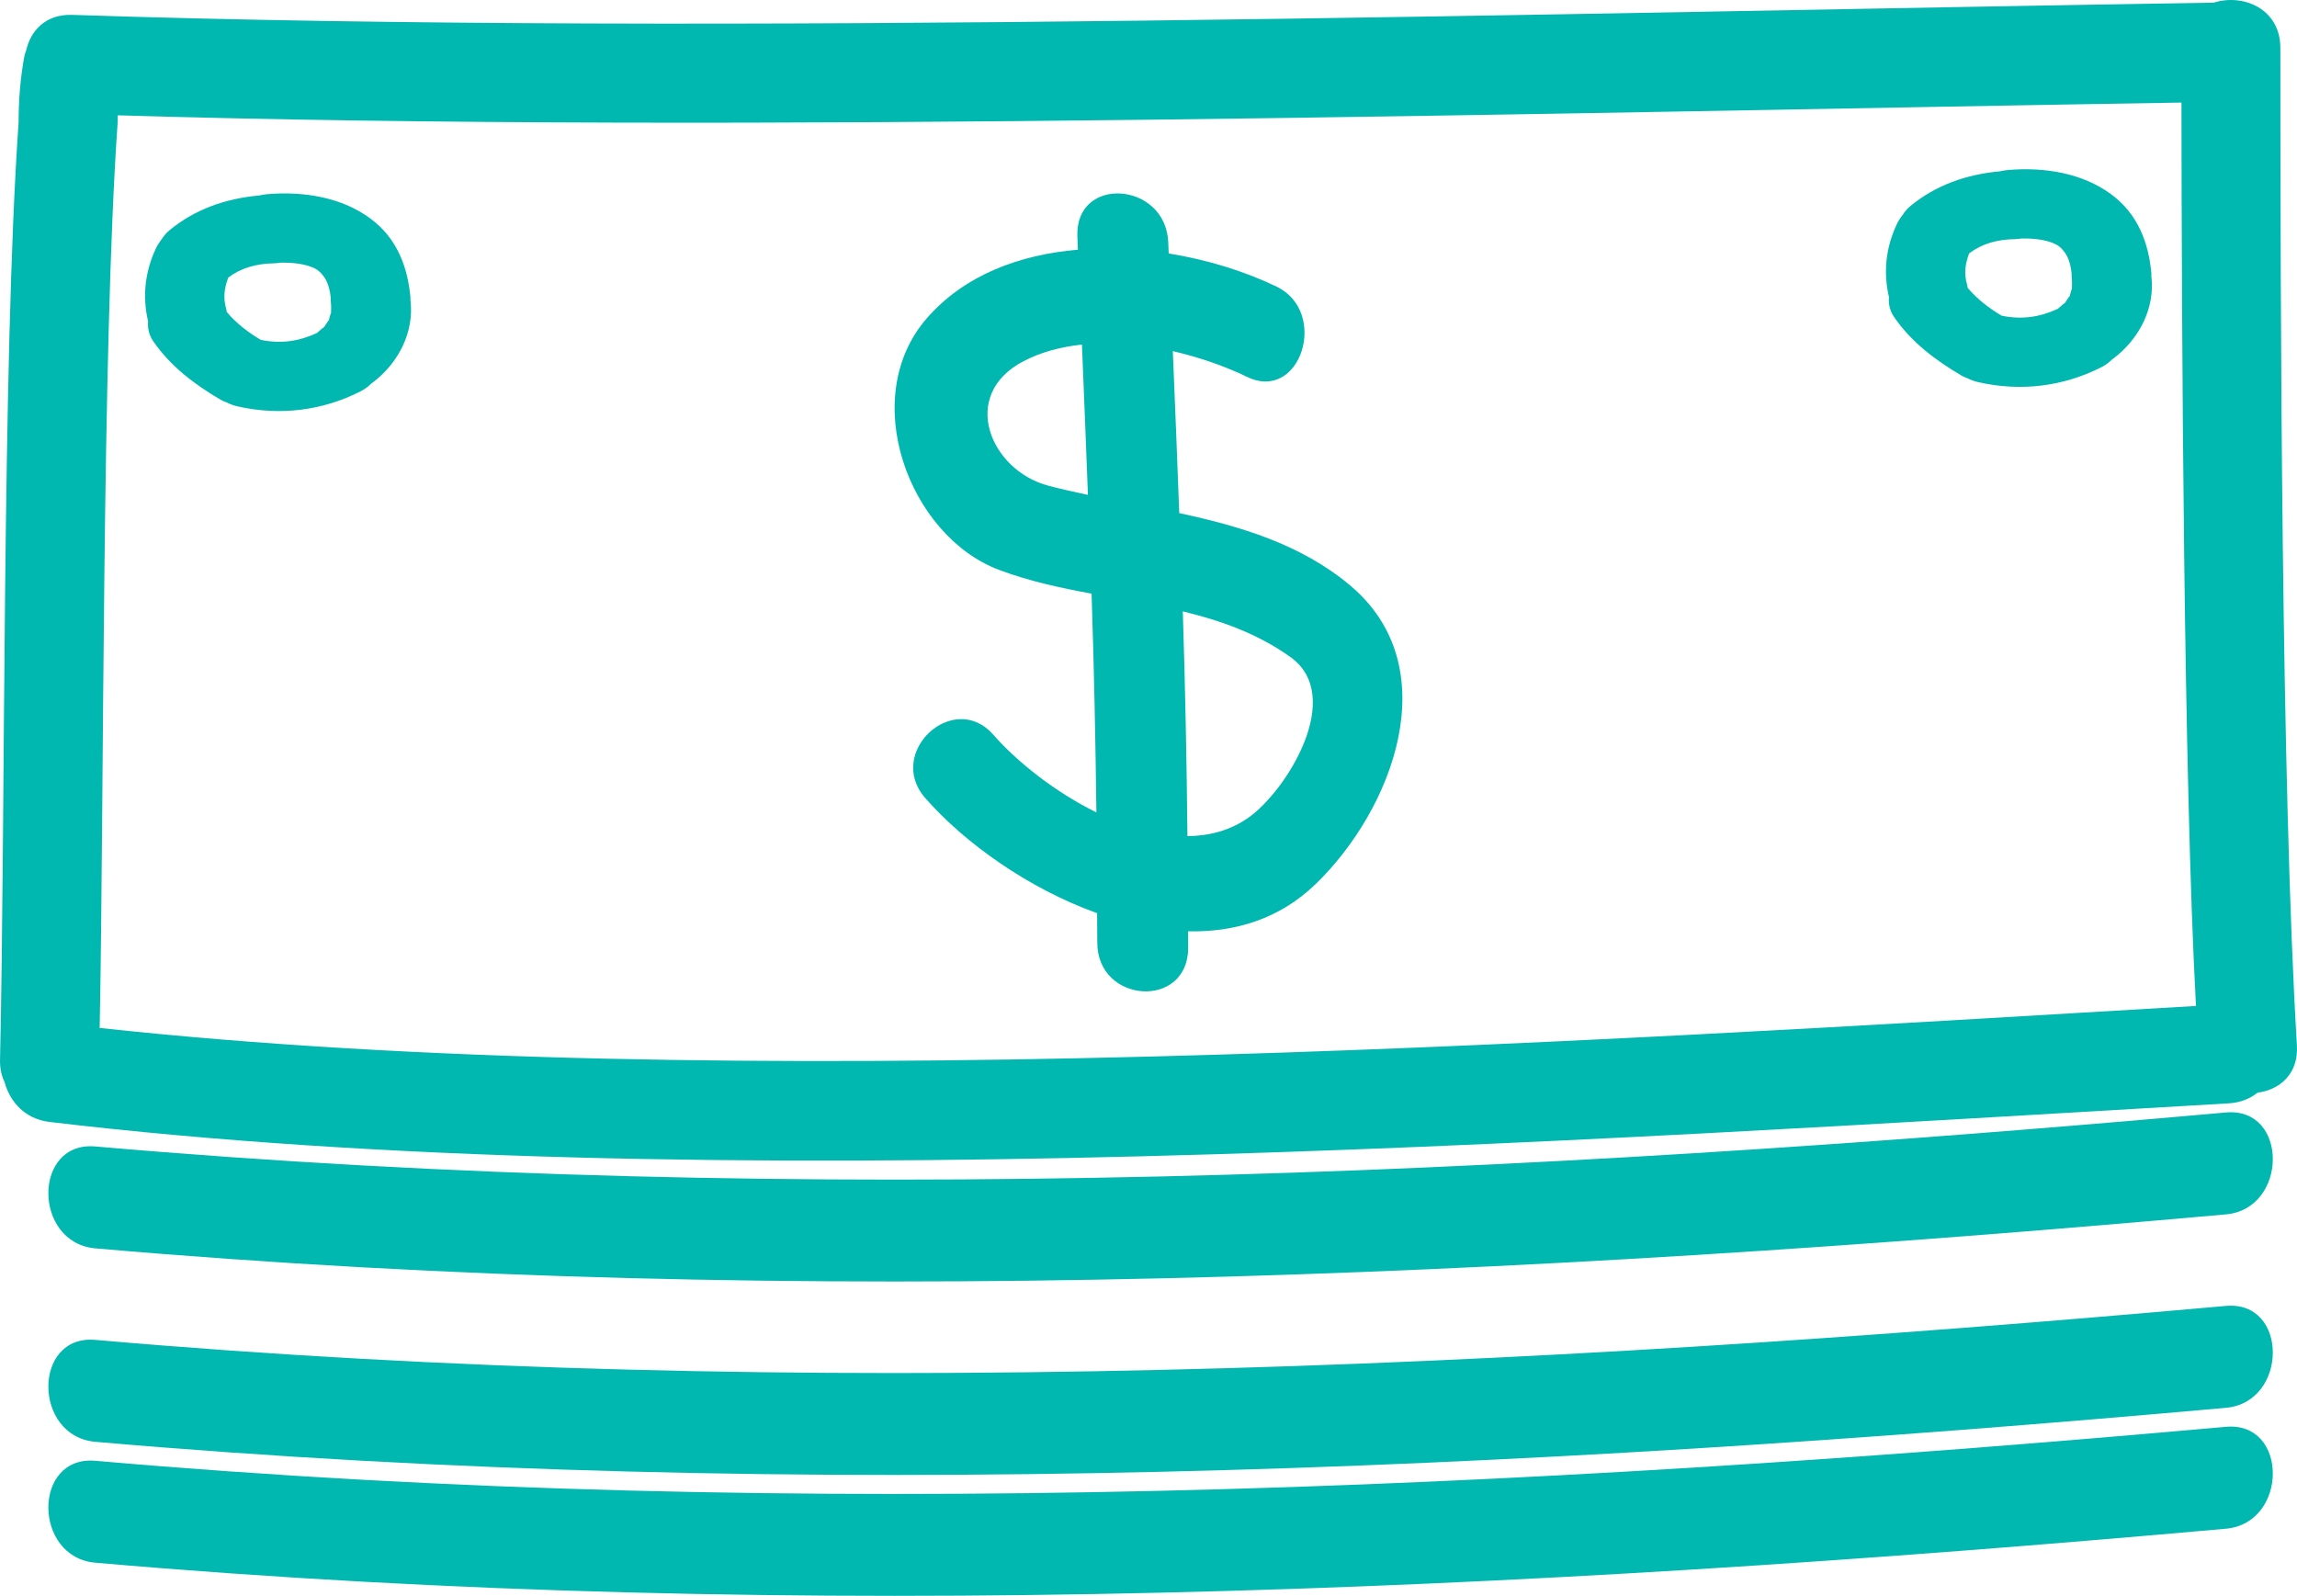 <?xml version="1.0" encoding="utf-8"?>
<svg width="95px" height="66px" viewbox="0 0 95 66" version="1.1" xmlns:xlink="http://www.w3.org/1999/xlink" xmlns="http://www.w3.org/2000/svg">
  <g id="Icon">
    <path d="M91.555 0.111C64.806 0.525 29.73 1.507 2.989 0.615C1.894 0.578 1.266 1.265 1.082 2.085C1.058 2.155 1.027 2.22 1.014 2.294C0.84 3.216 0.769 4.13 0.769 5.065C0.079 14.895 0.228 33.988 0.001 43.833C-0.007 44.193 0.066 44.499 0.192 44.761C0.41 45.562 1.026 46.279 2.05 46.401C29.303 49.639 64.901 47.215 92.179 45.631C92.665 45.602 93.06 45.437 93.367 45.19C94.274 45.074 95.067 44.427 94.996 43.235C94.352 32.575 94.314 12.66 94.312 1.984C94.312 0.348 92.75 -0.275 91.555 0.111ZM4.122 42.513C4.309 33.107 4.206 14.456 4.866 5.065C4.866 4.966 4.87 4.868 4.871 4.769C30.548 5.542 64.54 4.657 90.221 4.242C90.231 13.62 90.31 32.237 90.822 41.603C64.682 43.147 30.24 45.345 4.122 42.513Z" transform="matrix(1 0 0 1 0 3.5527137E-15)" id="Shape" fill="#01B8B1" stroke="none" />
    <path d="M18.831 16.204C16.814 14.515 14.319 13.767 11.772 13.221C11.687 10.988 11.601 8.755 11.506 6.522C12.615 6.778 13.678 7.151 14.58 7.588C16.788 8.656 17.978 4.91 15.8 3.856C14.507 3.231 12.959 2.745 11.336 2.483C11.329 2.328 11.322 2.173 11.317 2.019C11.213 -0.495 7.454 -0.759 7.559 1.781C7.565 1.963 7.573 2.145 7.58 2.327C5.169 2.53 2.891 3.372 1.332 5.162C-1.539 8.46 0.59 14.154 4.303 15.563C5.533 16.029 6.832 16.309 8.146 16.552C8.246 19.567 8.308 22.582 8.345 25.599C6.624 24.751 5.057 23.499 4.083 22.387C2.441 20.514 -0.38 23.124 1.264 25.002C2.911 26.882 5.555 28.757 8.375 29.767C8.373 30.169 8.383 30.57 8.382 30.971C8.368 33.505 12.127 33.757 12.141 31.209C12.142 30.979 12.134 30.748 12.137 30.517C14.072 30.559 15.919 30.01 17.411 28.565C20.601 25.481 22.873 19.588 18.831 16.204ZM6.359 12.087C3.965 11.459 2.65 8.349 5.317 6.946C6.055 6.557 6.884 6.344 7.747 6.249C7.834 8.322 7.915 10.394 7.995 12.467C7.44 12.352 6.893 12.228 6.359 12.087ZM14.646 25.807C13.887 26.346 13.019 26.571 12.111 26.581C12.079 23.481 12.018 20.382 11.919 17.285C13.492 17.665 15.011 18.203 16.371 19.175C18.639 20.797 16.22 24.686 14.646 25.807Z" transform="translate(37 8)" id="Shape" fill="#01B8B1" stroke="none" />
    <path d="M90.059 0.009C60.753 2.628 31.298 3.976 1.942 1.414C-0.658 1.188 -0.637 5.403 1.942 5.629C31.298 8.19 60.753 6.842 90.059 4.224C92.637 3.994 92.657 -0.224 90.059 0.009Z" transform="translate(2 46)" id="Path" fill="#01B8B1" stroke="none" />
    <path d="M90.059 0.009C60.753 2.628 31.298 3.976 1.942 1.414C-0.658 1.188 -0.637 5.403 1.942 5.629C31.298 8.19 60.753 6.842 90.059 4.224C92.637 3.994 92.657 -0.224 90.059 0.009Z" transform="translate(2 54)" id="Path" fill="#01B8B1" stroke="none" />
    <path d="M90.059 0.009C60.753 2.628 31.298 3.976 1.942 1.414C-0.658 1.188 -0.637 5.403 1.942 5.629C31.298 8.19 60.753 6.842 90.059 4.224C92.637 3.994 92.657 -0.224 90.059 0.009Z" transform="translate(2 59)" id="Path" fill="#01B8B1" stroke="none" />
    <path d="M10.973 4.414C10.973 4.382 10.982 4.353 10.978 4.321C10.868 3.08 10.443 1.863 9.31 1.031C8.129 0.163 6.577 -0.095 5.065 0.029C4.945 0.039 4.827 0.059 4.714 0.085C3.322 0.211 2.048 0.663 1.01 1.522C0.869 1.638 0.771 1.763 0.691 1.889C0.598 2.007 0.513 2.134 0.449 2.272C-0.008 3.241 -0.116 4.27 0.125 5.289C0.097 5.571 0.162 5.86 0.34 6.116C1.035 7.127 2.016 7.884 3.132 8.537C3.21 8.582 3.295 8.617 3.381 8.647C3.505 8.709 3.641 8.763 3.802 8.801C5.569 9.209 7.351 8.984 8.923 8.179C9.102 8.088 9.238 7.979 9.354 7.864C9.368 7.854 9.382 7.847 9.395 7.837C10.508 6.995 11.126 5.72 10.979 4.441C10.977 4.431 10.974 4.423 10.973 4.414ZM7.595 5.261C7.593 5.217 7.403 5.539 7.366 5.585C7.493 5.425 7.222 5.673 7.11 5.771C6.365 6.118 5.615 6.227 4.784 6.056C4.285 5.761 3.765 5.366 3.379 4.904C3.371 4.861 3.369 4.818 3.356 4.775C3.221 4.314 3.277 3.919 3.44 3.48C3.969 3.079 4.599 2.902 5.341 2.89C5.433 2.888 5.515 2.875 5.599 2.864C6.144 2.855 6.64 2.915 7.017 3.101C7.2 3.191 7.303 3.312 7.418 3.475C7.56 3.676 7.65 4.004 7.678 4.321C7.679 4.328 7.681 4.335 7.682 4.342C7.682 4.375 7.674 4.407 7.678 4.44C7.699 4.614 7.7 4.783 7.691 4.957C7.679 4.93 7.626 5.145 7.595 5.261Z" transform="translate(6 8)" id="Shape" fill="#01B8B1" stroke="none" />
    <path d="M10.973 4.414C10.973 4.382 10.982 4.353 10.979 4.321C10.868 3.08 10.442 1.863 9.31 1.031C8.129 0.163 6.578 -0.095 5.065 0.029C4.945 0.039 4.828 0.059 4.714 0.085C3.322 0.211 2.048 0.663 1.01 1.522C0.869 1.638 0.77 1.763 0.691 1.889C0.598 2.007 0.512 2.134 0.448 2.272C-0.008 3.241 -0.116 4.271 0.125 5.289C0.097 5.571 0.162 5.86 0.34 6.116C1.035 7.128 2.016 7.884 3.132 8.537C3.21 8.583 3.295 8.617 3.38 8.647C3.505 8.709 3.641 8.763 3.802 8.801C5.569 9.209 7.351 8.984 8.923 8.179C9.102 8.088 9.238 7.979 9.353 7.864C9.368 7.854 9.382 7.847 9.395 7.837C10.507 6.995 11.126 5.72 10.979 4.441C10.978 4.431 10.974 4.423 10.973 4.414ZM7.595 5.261C7.593 5.217 7.403 5.539 7.366 5.585C7.493 5.425 7.222 5.673 7.109 5.771C6.365 6.118 5.615 6.227 4.785 6.056C4.285 5.761 3.765 5.366 3.379 4.903C3.372 4.861 3.369 4.818 3.356 4.775C3.221 4.314 3.277 3.919 3.439 3.48C3.969 3.079 4.6 2.902 5.341 2.89C5.433 2.889 5.515 2.875 5.599 2.864C6.144 2.855 6.64 2.915 7.017 3.101C7.2 3.191 7.303 3.312 7.418 3.475C7.56 3.676 7.65 4.004 7.678 4.321C7.679 4.328 7.681 4.335 7.682 4.342C7.682 4.375 7.674 4.406 7.678 4.44C7.699 4.614 7.7 4.783 7.691 4.957C7.679 4.93 7.626 5.145 7.595 5.261Z" transform="translate(78 7)" id="Shape" fill="#01B8B1" stroke="none" />
  </g>
</svg>